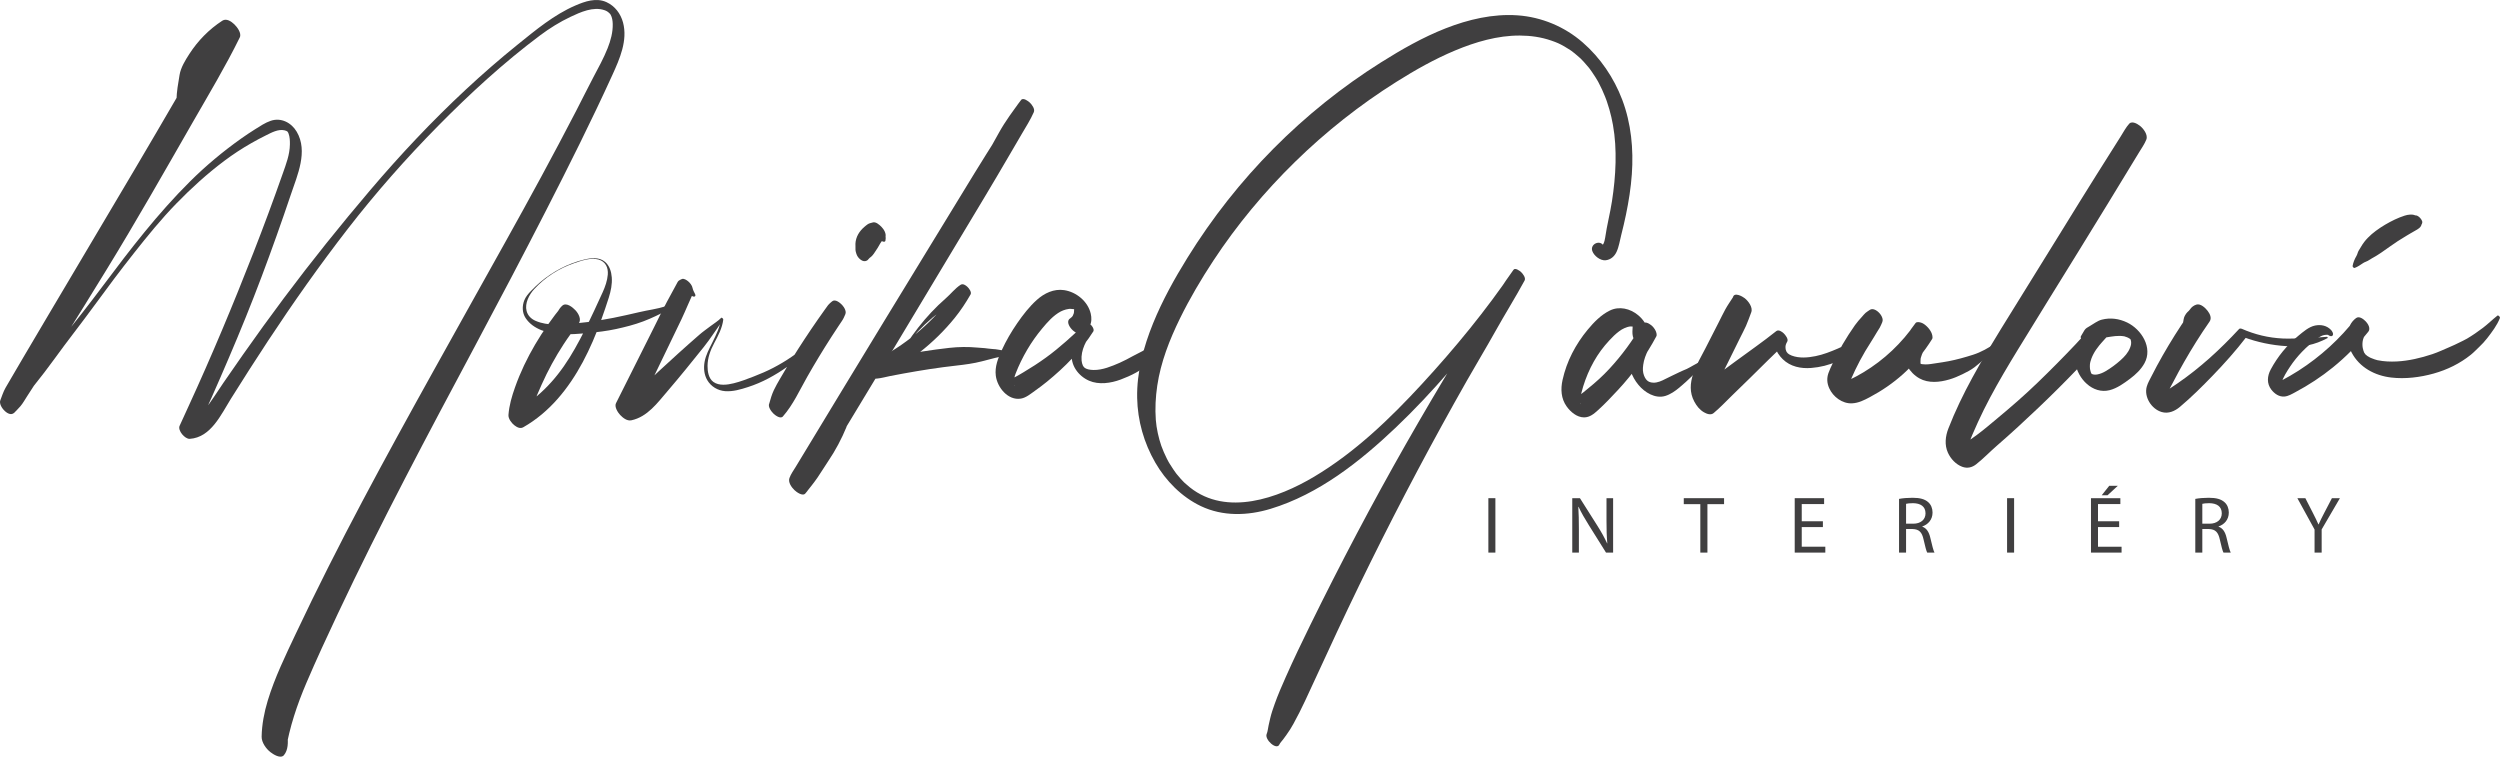 <svg xmlns="http://www.w3.org/2000/svg" width="5862" height="1775" viewBox="0 0 5862 1775" fill="none"><path d="M428.721 245.501C434.093 230.826 440.8 214.022 450.671 201.72C461.037 188.801 467.741 172.632 478.029 159.181C498.722 132.128 525.37 108.437 556.052 93.38C543.663 79.62 531.274 65.862 518.885 52.102C482.613 108.009 450.582 166.59 417.109 224.24C383.574 281.999 349.815 339.628 315.833 397.126C248.091 511.749 180.066 626.206 112.15 740.725C93.042 772.946 73.891 805.131 54.993 837.476C45.535 853.664 36.06 869.842 26.567 886.009C21.962 893.853 17.297 901.663 12.829 909.585C7.653 918.762 4.442 929 0.673 938.837C-4.685 952.821 23.39 982.365 34.023 966.36C41.171 955.601 47.384 943.078 55.715 933.373C63.944 923.787 71.911 913.961 79.813 904.105C96.252 883.6 112.347 862.752 127.733 841.442C157.999 799.522 190.204 758.912 220.684 717.109C251.301 675.119 282.443 633.543 314.668 592.765C346.078 553.017 378.291 513.371 413.662 477.046C448.569 441.198 485.695 407.414 525.732 377.357C546.245 361.957 567.567 347.985 589.863 335.302C600.962 328.988 612.237 322.993 623.685 317.336C636.532 310.988 652.191 302.205 667.045 305.558C668.408 305.866 669.962 306.299 671.216 306.861C671.82 307.132 675.495 309.43 673.466 308.075C674.146 308.53 673.67 307.937 674.728 309.525C675.722 311.018 675.771 311.056 676.736 313.588C679.58 321.047 679.898 330.575 679.757 338.854C679.345 362.966 670.77 384.895 662.876 407.362C641.095 469.353 618.246 530.968 594.343 592.172C546.832 713.825 496.473 834.452 441.876 953.103C434.916 968.229 427.904 983.323 421.115 998.527C416.26 1009.4 433.635 1029.75 444.896 1029.01C494.509 1025.75 518.162 972.26 541.259 935.318C569.799 889.671 598.794 844.306 628.413 799.351C687.648 709.445 749.703 621.496 815.673 536.39C881.294 451.734 952.29 371.244 1027.51 294.99C1102.12 219.363 1181.23 146.668 1266.38 82.984C1288.62 66.345 1312.73 51.311 1337.85 39.438C1361.23 28.393 1391.07 14.93 1417.18 23.802C1422.07 25.463 1425.08 27.337 1428.22 30.356C1429.93 31.994 1430.81 32.627 1431.93 34.659C1435.46 41.071 1436.52 48.713 1436.72 55.937C1437.27 75.533 1431.95 94.921 1424.8 113.007C1415.5 136.545 1402.89 159.201 1391.09 181.561C1377.43 207.457 1364.52 233.781 1351.06 259.789C1324.36 311.357 1297.11 362.643 1269.5 413.724C1214.48 515.486 1157.63 616.221 1101.34 717.28C1044.74 818.899 987.912 920.39 932.119 1022.45C876.635 1123.95 822.083 1226 770.047 1329.32C743.912 1381.21 718.365 1433.4 693.577 1485.94C669.412 1537.17 644.249 1588.61 627.754 1642.95C619.569 1669.91 613.956 1699.09 613.474 1727.34C613.245 1740.8 623.896 1755.68 634.08 1763.61C640.719 1768.77 657.981 1779.96 665.76 1770.72C675.738 1758.86 675.757 1740.47 674.157 1725.68C673.349 1718.21 672.046 1710.95 669.743 1703.79C668.648 1700.39 667.459 1696.99 666.057 1693.7C664.444 1689.92 660.827 1685.95 659.589 1682.27C658.487 1679 655.852 1675.03 652.25 1674.12C649.49 1673.43 646.705 1674.68 647.849 1678.09C649.77 1683.8 642.298 1695.18 638.9 1699.25C632.766 1706.58 623.437 1710.03 617.485 1717.1C634.914 1731.56 652.343 1746.02 669.772 1760.48C678.897 1705.25 696.475 1652.68 718.441 1601.27C741.662 1546.93 766.547 1493.25 791.741 1439.8C842.18 1332.78 895.223 1227.01 949.617 1121.95C1003.79 1017.33 1059.28 913.401 1114.77 809.474C1170.56 704.982 1225.78 600.182 1279.76 494.741C1333.75 389.289 1386.9 283.275 1436.04 175.469C1453.09 138.085 1472.18 94.594 1460.86 52.647C1455.28 31.959 1441.85 14.099 1422.23 5.082C1398.09 -6.018 1371.86 3.103 1348.95 13.003C1299.1 34.539 1256.3 70.257 1214.37 104.057C1172.34 137.93 1131.6 173.377 1092.09 210.143C1012.7 284.018 938.332 363.186 868.12 445.803C798.054 528.248 730.477 612.391 665.68 699.046C633.036 742.702 601.123 786.901 569.771 831.493C554.261 853.552 538.89 875.708 523.635 897.943C509.305 918.831 495.923 940.751 480.113 960.564C467.539 976.322 450.624 993.579 429.062 994.234C436.989 1004.39 444.916 1014.55 452.843 1024.71C483.021 963.731 510.096 901.037 536.864 838.497C563.709 775.777 589.387 712.616 613.41 648.761C637.479 584.785 660.417 520.384 682.208 455.597C697.371 410.515 722.726 354.839 695.806 308.995C683.295 287.69 659.275 275.008 634.929 283.22C621.831 287.638 609.796 295.815 598.148 303.101C586.993 310.078 576.048 317.389 565.317 325.002C522.837 355.139 482.806 388.505 445.847 425.212C370.439 500.106 305.407 584.503 241.91 669.468C210.049 712.101 177.153 754.115 143.803 795.594C110.35 837.202 73.987 877.641 34.765 913.971C25.532 922.523 13.072 929.138 2.508 936.117C12.401 947.104 22.294 958.091 32.186 969.078C37.41 963.568 43.037 958.244 47.941 952.448C53.837 945.479 58.394 937.117 63.355 929.461C72.26 915.717 81.152 901.965 90.03 888.204C108.106 860.189 126.027 832.092 143.686 803.812C179.023 747.221 214.141 690.492 249.039 633.629C319.231 519.256 385.584 402.307 452.373 285.926C489.93 220.483 528.945 155.563 562.196 87.844C567.177 77.699 555.825 63.144 549.33 56.905C542.324 50.175 530.834 42.333 521.268 48.567C490.086 68.891 464.177 95.274 443.994 126.518C434.489 141.232 423.906 158.309 421.047 175.651C417.766 195.556 414.137 214.699 413.795 234.979C413.719 239.658 425.844 253.361 428.721 245.501Z" fill="#403F40"></path><path d="M1319.48 799.279C1324.32 791.57 1331.33 785.499 1335.74 777.73C1337.76 774.17 1340.47 770.974 1343.71 768.417C1348.14 764.934 1351.84 762.672 1356.72 758.654C1344.07 744.6 1331.41 730.545 1318.76 716.49C1272.11 773.407 1232.3 838.402 1207.7 907.963C1200.16 929.278 1193.92 950.289 1192.23 972.961C1191.59 981.662 1199.5 992.067 1205.94 997.077C1212.04 1001.83 1219.64 1006 1227 1001.81C1288.63 966.726 1333.31 910.766 1366.43 849.053C1383.51 817.228 1397.62 783.848 1409.8 749.864C1415.97 732.639 1422.02 715.342 1427.48 697.879C1432.28 682.523 1435.75 666.318 1434.47 650.157C1433.41 636.738 1429.17 622.879 1418.54 613.916C1404.91 602.426 1385.9 604.724 1369.81 608.595C1332.15 617.654 1296.76 636.363 1267.16 661.253C1259.39 667.785 1252.31 674.943 1245.16 682.13C1238.92 688.405 1232.73 695.726 1229.43 704.039C1224.03 717.614 1224.27 733.379 1232.46 745.803C1250.17 772.679 1285.7 782.113 1316 783.569C1336.77 784.567 1357.84 782.753 1378.51 780.847C1400.48 778.821 1422.69 776.27 1444.26 771.572C1465.94 766.852 1487.45 761.442 1508.22 753.601C1528.33 746.011 1547.36 736.585 1566.45 726.735C1575.81 721.91 1585.14 717.071 1594.34 711.962C1595.74 711.183 1592.84 707.865 1591.51 708.314C1571.55 715.038 1551.06 721.882 1530.3 725.561C1509.5 729.246 1488.71 734.266 1468.11 738.949C1428.28 748.001 1387.52 754.945 1346.83 758.56C1316.98 761.211 1284.48 764.587 1256.09 752.437C1245.72 748 1237.64 740.292 1234.74 729.164C1230.06 711.219 1240.8 690.813 1252.68 677.85C1278.17 650.058 1310.42 629.511 1346 617.182C1363.03 611.279 1385.2 603.472 1403.21 608.498C1420.09 613.209 1426.48 627.608 1425.15 643.932C1423.98 658.11 1419.01 672.306 1413.19 685.191C1406.63 699.721 1399.98 714.22 1393.18 728.646C1379.03 758.687 1364.45 788.552 1348.03 817.433C1332.19 845.287 1314.28 872.016 1292.81 895.872C1272.16 918.828 1248.13 940.368 1220.53 954.584C1213.2 958.36 1205.71 961.489 1198.03 964.485C1208.35 975.945 1218.67 987.406 1228.99 998.866C1237.51 983.484 1243.02 967.228 1249.37 950.893C1255.83 934.238 1262.88 917.745 1270.18 901.439C1284.86 868.646 1302.12 837.003 1321.75 806.91C1332.2 790.898 1344.34 774.259 1356.72 758.654C1364.32 749.073 1356.28 734.9 1349.12 727.323C1342.94 720.783 1328.23 708.444 1318.76 716.49C1309.19 724.621 1304.39 737.966 1300.36 749.661C1299.14 753.216 1299.01 757.395 1298.99 760.237C1298.97 763.662 1298.96 767.086 1299.29 770.502C1300 778.063 1302.59 785.428 1305.24 792.498C1306.81 796.7 1315.68 805.345 1319.48 799.279Z" fill="#403F40"></path><path d="M1629.79 689.465C1627.42 684.697 1624.93 680.383 1623.87 675.156C1622.64 669.065 1618 663.272 1613.32 659.436C1610.23 656.906 1603.34 652.2 1598.91 654.298C1596.46 655.459 1593.62 656.452 1591.52 658.195C1589.24 660.09 1587.96 663.105 1586.56 665.692C1584.02 670.366 1581.49 675.04 1578.96 679.714C1573.89 689.062 1568.82 698.409 1563.75 707.757C1553.56 726.55 1544.37 745.93 1534.79 765.042C1515.6 803.328 1496.41 841.614 1477.22 879.9C1466.25 901.778 1455.28 923.655 1444.32 945.533C1440.13 953.885 1448.77 967.294 1454.1 972.942C1460.52 979.736 1470.29 987.656 1480.34 985.54C1518.13 977.586 1541.93 944.268 1565.64 916.649C1594.63 882.876 1622.56 848.18 1650.38 813.44C1658.47 803.326 1665.84 792.83 1673.21 782.184C1676.8 777.013 1680.38 771.842 1683.97 766.671C1687.68 761.316 1691.1 755.154 1695.55 750.367C1693.91 749.005 1692.26 747.642 1690.62 746.28C1688.7 766.485 1679.35 784.559 1670.57 802.508C1663.19 817.576 1654.89 832.164 1652.03 848.903C1649.56 863.401 1650.91 878.553 1658.44 891.421C1667.23 906.446 1683.18 915.922 1700.43 917.199C1718.58 918.543 1736.76 913.116 1753.83 907.607C1770.55 902.215 1786.42 895.423 1801.93 887.19C1833.09 870.651 1861.99 850.04 1887.74 825.918C1902.19 812.385 1916.41 798.37 1929.39 783.412C1935.95 775.845 1942.22 768.087 1948.91 760.636C1952.02 757.178 1955.07 753.663 1958.04 750.091C1960.9 746.655 1966.25 743.743 1970.92 744.801C1973.22 745.107 1975.27 744.542 1977.07 743.108C1978.1 741.672 1979.22 740.526 1980.44 739.253C1986.94 732.48 1979.64 720.399 1974.57 715.03C1969.82 710.01 1958.37 700.395 1951.09 706.656C1947.88 709.42 1944.41 712.008 1941.79 715.332C1938.9 719.006 1936.28 722.933 1933.55 726.732C1928.29 734.057 1923.09 741.419 1917.93 748.815C1907.3 764.069 1896.88 779.47 1886.66 795C1866.6 825.47 1847.39 856.497 1829.06 888.035C1823.94 896.838 1818.87 905.573 1814.54 914.795C1809.86 924.773 1806.72 935.338 1803.83 945.951C1815.28 954.022 1826.73 962.092 1838.18 970.163C1838.83 955.915 1834.3 940.887 1831.78 926.89C1831.49 925.25 1828.29 921.394 1826.38 923.053C1818.41 929.982 1808.65 936.375 1803.82 945.951C1799.88 953.786 1808.84 965.233 1813.84 970.036C1817.96 973.995 1830.01 983.006 1835.69 976.527C1859.81 948.966 1874.75 915.304 1892.73 883.671C1910.85 851.814 1929.84 820.457 1949.68 789.651C1955.18 781.115 1960.75 772.622 1966.38 764.172C1968.92 760.353 1971.48 756.542 1974.05 752.746C1977.58 747.552 1979.85 742.341 1982.25 736.564C1971.26 727.491 1960.27 718.418 1949.27 709.345C1948.54 711.669 1947.5 713.889 1947.04 716.262C1946.24 720.405 1947.89 724.146 1949.45 727.913C1948.85 725.459 1948.26 723.005 1947.66 720.551C1948.08 724.979 1949.82 731.615 1948.26 735.894C1946.86 739.726 1944.27 743.472 1942.29 747.026C1938.02 754.691 1933.5 761.905 1928.06 768.795C1917.83 781.747 1906.87 794.57 1894.8 805.853C1870.72 828.347 1842.29 847.289 1813.13 862.486C1798.31 870.213 1783.02 876.716 1767.44 882.749C1751.91 888.765 1736.38 894.794 1720.16 898.764C1705.35 902.388 1686.21 905.123 1672.89 895.635C1661.45 887.498 1658.94 870.984 1659.04 857.979C1659.2 838.751 1665.73 821.367 1674.62 804.605C1683.95 787.043 1693.46 769.426 1695.93 749.4C1696.12 747.785 1692.68 743.591 1691 745.313C1683.71 752.792 1673.84 758.705 1665.52 765.058C1656.71 771.783 1647.44 778.178 1639.13 785.51C1622.77 799.937 1606.28 814.227 1590.18 828.948C1574.37 843.413 1558.51 857.833 1542.74 872.343C1528.2 885.724 1514.39 899.951 1499.3 912.741C1491.82 919.086 1483.96 925.033 1475.43 929.914C1470.92 932.498 1468.71 933.77 1464.78 935.479C1460.09 937.516 1455.25 939.042 1450.27 940.169C1462.28 953.505 1474.28 966.84 1486.29 980.176C1523.45 903.08 1560.61 825.983 1597.78 748.887C1602.98 738.099 1607.6 727.011 1612.46 716.064C1614.81 710.758 1617.17 705.452 1619.52 700.147C1620.77 697.342 1622.22 694.537 1623.29 691.658C1624.85 687.476 1624.55 683.181 1624.32 678.801C1619.25 680.264 1614.18 681.726 1609.12 683.189C1614.09 685.984 1617.96 689.758 1622.22 693.556C1626.35 697.236 1632.99 695.865 1629.79 689.465Z" fill="#403F40"></path><path d="M2076.18 564.208C2077.02 559.869 2077.07 556.343 2076.1 551.986C2076.08 553.651 2076.05 555.317 2076.03 556.982C2078.83 547.865 2072.78 537.874 2066.45 531.514C2061.99 527.048 2053.36 519.177 2046.05 521.722C2041.88 523.174 2038.57 523.135 2034.53 525.875C2031.77 527.743 2029.17 529.942 2026.66 532.124C2020.89 537.136 2016.18 542.464 2012.35 549.132C2008.57 555.701 2006.07 564.028 2005.81 571.577C2005.68 575.376 2006.14 578.424 2005.92 582.095C2005.58 587.861 2006.97 592.42 2009.07 597.777C2011.68 604.414 2021.12 614.077 2029.21 612.199C2032.57 611.419 2034.48 610.286 2036.53 607.486C2038.59 604.674 2039.75 604.452 2042.57 602.073C2047.55 597.859 2051.51 590.95 2055.09 585.582C2055.64 584.733 2055.75 584.561 2055.41 585.067C2054.43 586.493 2055.17 585.399 2057.62 581.785C2058.44 580.481 2059.2 579.145 2059.95 577.798C2061.45 575.096 2062.95 572.4 2064.6 569.781C2066.01 567.536 2067.02 566.291 2068.76 563.901C2070 562.212 2071.61 560.442 2072.34 558.432C2073.12 556.271 2073.01 554.79 2074.05 552.819C2069.98 553.979 2065.92 555.14 2061.85 556.3C2062.99 556.666 2064.15 556.944 2065.28 557.358C2062.75 555.868 2060.22 554.377 2057.69 552.887C2060.12 554.707 2062.58 556.388 2065.19 557.931C2061.98 554.367 2058.77 550.803 2055.56 547.239C2056.1 548.321 2056.69 549.349 2056.84 550.574C2057.48 556.126 2060.68 561.008 2065.31 564.157C2067.55 565.678 2075.19 569.337 2076.18 564.208Z" fill="#403F40"></path><path d="M2305.14 396.293C2320.35 371.253 2337.01 346.068 2357.52 325.011C2378.03 303.966 2398.69 283.198 2422.31 265.646C2412.96 255.256 2403.6 244.866 2394.25 234.477C2383.55 247.602 2374.74 262.743 2365.75 277.062C2356.78 291.348 2347.82 305.633 2338.85 319.919C2320.91 348.497 2302.8 376.972 2285.21 405.764C2249.98 463.431 2214.75 521.098 2179.52 578.765C2109.05 694.119 2038.54 809.446 1968.51 925.067C1949.01 957.269 1929.5 989.472 1910 1021.67C1900.05 1038.1 1890.09 1054.53 1880.14 1070.96C1875.37 1078.85 1870.59 1086.73 1865.81 1094.62C1860.75 1102.98 1854.36 1111.68 1851.07 1120.9C1847.48 1130.97 1856.16 1142.8 1862.85 1149.23C1867.42 1153.62 1882.3 1164.77 1888.55 1156.86C1898.07 1144.81 1907.82 1132.96 1916.57 1120.31C1925.41 1107.52 1933.29 1094.13 1942.02 1081.28C1959.11 1056.14 1973.38 1028.97 1984.97 1000.88C1985.86 998.732 1981.28 994.088 1979.82 996.627C1965.2 1022.05 1947.58 1045.18 1927.39 1066.45C1917.47 1076.9 1905.68 1085.47 1893.79 1093.57C1881.88 1101.69 1869.72 1109.63 1856.7 1115.83C1867.32 1129.51 1877.93 1143.18 1888.55 1156.86C1894.5 1150.66 1899 1141.92 1903.46 1134.56C1907.84 1127.33 1912.21 1120.1 1916.59 1112.87C1925.35 1098.42 1934.11 1083.96 1942.87 1069.5C1960.38 1040.58 1977.89 1011.67 1995.41 982.75C2030.44 924.909 2065.53 867.099 2100.34 809.125C2170 693.128 2239.65 577.132 2309.31 461.136C2328.73 428.801 2347.82 396.289 2366.85 363.723C2376.56 347.097 2386.27 330.472 2395.99 313.846C2405.67 297.28 2416.34 280.679 2424.05 263.074C2427.39 255.441 2419.64 245.308 2414.68 240.546C2411.18 237.188 2399 228.054 2394.25 234.475C2375.97 259.165 2357.51 283.787 2342.6 310.688C2327.75 337.481 2312.2 363.68 2299.45 391.591C2298.37 393.948 2303.47 399.049 2305.14 396.293Z" fill="#403F40"></path><path d="M2099.51 854.294C2113.94 826.923 2131.07 799.495 2152.44 776.971C2173.91 754.35 2197.78 734.074 2223.84 716.936C2231.38 711.983 2238.75 707.536 2247.1 704.117C2255.44 700.706 2264.3 697.756 2272.29 693.559C2265.63 684.987 2258.98 676.414 2252.32 667.842C2208.98 730.081 2154.92 784.357 2089.97 823.923C2081.35 829.174 2072.58 834.216 2063.63 838.877C2053.86 843.959 2043.82 849.704 2033.17 852.618C2023.95 855.142 2029.07 868.315 2032.61 873.408C2038.06 881.253 2046.34 888.614 2056.41 887.688C2066.89 886.724 2077.36 883.683 2087.68 881.631C2098.03 879.572 2108.4 877.616 2118.79 875.764C2139.12 872.141 2159.47 868.589 2179.89 865.476C2200.65 862.311 2221.46 859.561 2242.33 857.227C2262.49 854.973 2282.63 852.328 2302.26 847.245C2312.58 844.575 2322.91 842.042 2333.18 839.247C2338.2 837.881 2343.23 837.404 2348.2 835.722C2353.52 833.923 2358.83 832.125 2364.12 830.273C2367.61 829.054 2362.17 824.117 2360.5 823.778C2349.16 821.478 2337.58 818.612 2326 818.233C2320.32 818.047 2314.72 816.782 2309.05 816.331C2303.48 815.888 2297.88 815.585 2292.32 815.056C2270.16 812.946 2247.75 813.221 2225.61 815.72C2184.26 820.39 2142.77 826.763 2102.09 835.553C2090.5 838.058 2078.94 840.698 2067.4 843.471C2056.15 846.178 2043.86 848.116 2033.17 852.619C2041.86 863.809 2050.54 874.999 2059.23 886.189C2067.01 880.966 2076.02 877.338 2084.3 872.918C2092.7 868.43 2100.98 863.718 2109.12 858.761C2125.67 848.679 2141.63 837.629 2156.9 825.702C2187.01 802.187 2214.45 775.26 2238.51 745.58C2252.56 728.246 2264.75 709.755 2275.81 690.385C2278.95 684.88 2271.93 675.925 2268.43 672.629C2264.35 668.794 2257.86 664.258 2252.32 667.844C2239.35 676.24 2229.51 689.234 2217.9 699.314C2205.8 709.821 2194.28 721.041 2183.29 732.7C2162.05 755.232 2142.98 780.309 2125.69 805.98C2115.51 821.106 2106.33 836.879 2098.15 853.176C2097.87 853.734 2099.16 854.96 2099.51 854.294Z" fill="#403F40"></path><path d="M2533.8 781.859C2543.35 779.35 2549.94 773.24 2554.83 764.885C2559.99 756.076 2559.82 745.007 2557.55 735.323C2550.84 706.614 2523.74 684.54 2495.17 680.281C2471.16 676.702 2448.61 687.509 2431.13 703.231C2413.64 718.963 2398.73 738.189 2385.41 757.495C2371.36 777.848 2358.9 799.173 2348.65 821.691C2340.07 840.534 2332.33 859.787 2334.94 880.886C2338.32 908.251 2363.42 939.711 2393.81 934.646C2406.06 932.604 2417.09 923.16 2426.99 916.133C2436.62 909.291 2446.1 902.205 2455.25 894.728C2496.6 860.95 2535.47 821.849 2563.98 776.504C2557.39 771.071 2550.81 765.638 2544.23 760.205C2531.72 781.192 2517.09 802.656 2513.42 827.366C2509.22 855.691 2528.34 881.576 2553.55 892.657C2576.58 902.776 2604.87 898.508 2627.71 889.977C2651.48 881.099 2676.71 868.878 2695.15 851.135C2705.78 840.907 2714.87 828.436 2723.77 816.714C2732.66 805.012 2740.67 792.673 2747.78 779.815C2748.47 778.556 2745.63 775.465 2744.45 776.617C2727.54 793.097 2708.96 807.508 2688.09 818.518C2677.47 824.124 2666.65 829.35 2656.08 835.075C2646 840.538 2636.09 846.046 2625.55 850.625C2606.64 858.842 2585.23 867.891 2564.24 867.543C2560.2 867.476 2554.67 866.911 2551.84 866.119C2550.58 865.767 2549.38 865.28 2548.13 864.901C2547.84 864.813 2545.42 863.795 2547.44 864.738C2546.49 864.295 2545.63 863.725 2544.71 863.244C2541.45 861.55 2545.74 864.378 2543.14 862.146C2539.43 858.953 2544.21 863.908 2542.44 861.502C2541.63 860.414 2540.57 859.494 2539.74 858.427C2541.74 860.985 2540.02 858.733 2539.74 858.197C2537.42 853.707 2540.32 859.683 2539.07 856.96C2537.73 854.068 2536.51 849.808 2536.12 845.556C2533.94 821.271 2547.18 795.832 2562.89 778.113C2569.4 770.767 2552.48 751.893 2545.32 758.594C2515.44 786.551 2485.69 814.487 2452.48 838.512C2435.51 850.782 2417.91 862.22 2399.89 872.877C2391.52 877.827 2383.05 883.198 2374.09 887.015C2371.87 887.96 2369.58 888.839 2367.25 889.45C2367.06 889.499 2363.08 890.294 2364.5 890.022C2366.57 889.628 2359.51 890.445 2364.03 890.076C2365.86 889.927 2365.48 890.404 2364.2 890.028C2360.8 889.022 2366.27 890.99 2366.51 891.125C2369.33 892.715 2371.58 894.993 2373.8 897.298C2370.87 894.264 2377.67 902.709 2375.86 899.999C2374.18 897.477 2378.87 905.571 2377.49 902.827C2377.23 902.311 2377.11 901.672 2376.81 901.185C2379.47 905.511 2378.06 905.357 2377.72 903.353C2377.58 902.552 2377.38 901.675 2377.19 900.875C2376.4 897.556 2377.24 904.742 2377.18 900.182C2377.15 898.119 2377.09 896.079 2377.2 894.015C2377.31 892.146 2377.55 890.303 2377.75 888.443C2378.06 885.41 2377.09 890.818 2378.11 886.672C2379 883.047 2380.07 879.537 2381.41 876.051C2388.82 856.785 2397.99 838.132 2408.41 820.326C2418.72 802.725 2430.31 786.302 2443.42 770.557C2455.96 755.492 2469.72 739.651 2487.28 730.312C2490.1 728.807 2495.33 726.751 2499.4 725.697C2501.8 725.074 2504.21 724.669 2506.66 724.308C2507.17 724.233 2509.88 724.154 2507.17 724.229C2508.26 724.199 2509.36 724.186 2510.45 724.214C2512.91 724.278 2515.31 724.777 2517.75 724.92C2520.57 725.085 2514.83 723.905 2517.5 724.812C2518.75 725.237 2520.04 725.681 2521.31 726.041C2523.8 726.744 2522.6 725.47 2520.4 725.471C2521.28 725.471 2525.16 728.736 2521.83 726.06C2518.92 723.718 2521.28 725.599 2521.75 726.067C2525.77 730.02 2518.38 722.658 2520.75 725.097C2523.27 727.694 2517.21 720.12 2519.03 722.902C2520.68 725.416 2516.49 717.585 2518.21 721.477C2519.52 724.443 2517.27 720.498 2517.75 719.929C2517.56 720.153 2518.47 723.006 2518.58 723.273C2519.31 725.028 2518.49 722.13 2518.48 721.77C2518.54 723.161 2518.66 724.514 2518.64 725.909C2518.61 727.754 2518.44 729.612 2518.27 731.447C2518.19 732.388 2518.12 733.327 2517.98 734.262C2518.31 732.029 2518.06 733.864 2517.67 735.034C2517.02 736.967 2516.32 738.834 2515.34 740.629C2515.3 740.69 2514.15 742.462 2514.9 741.406C2515.72 740.271 2513.65 742.81 2513.44 743.03C2512.85 743.65 2512.22 744.249 2511.56 744.799C2511.25 745.053 2508.36 747.007 2510.1 746.09C2493.31 754.974 2519.32 785.658 2533.8 781.859Z" fill="#403F40"></path><path d="M3760.04 576.199C3751.5 561.191 3727.96 572.44 3733.61 588.558C3737.66 600.089 3752.71 611.723 3765.13 610.249C3776.9 608.853 3785.55 601.171 3790.45 590.684C3796.17 578.455 3798.19 563.899 3801.52 550.879C3805.53 535.194 3809.24 519.431 3812.53 503.579C3819.03 472.233 3824.07 440.505 3826.33 408.554C3830.51 349.435 3824.84 289.361 3803.75 233.715C3784.32 182.438 3752.43 135.377 3710.98 99.378C3668.4 62.402 3614.61 39.887 3558.32 35.961C3500.64 31.937 3442.85 45.599 3389.46 66.551C3336.39 87.372 3286.42 115.96 3238.26 146.25C3192.69 174.912 3148.78 206.209 3106.78 239.886C3022.4 307.544 2945.73 384.809 2878.72 469.702C2844.76 512.719 2813.26 557.717 2784.39 604.3C2753.94 653.428 2725.62 704.387 2703.81 757.988C2681.42 813.025 2665.23 873.061 2666.41 932.895C2667.47 986.635 2682.17 1038.19 2708.94 1084.74C2733.56 1127.55 2770.82 1165.26 2815.65 1186.66C2867.23 1211.27 2925.39 1209.46 2979.24 1193.11C3092.12 1158.83 3188.54 1082.57 3272.8 1002.54C3361.75 918.058 3440.02 823.225 3515.77 726.972C3533.97 703.841 3553.81 681.946 3573.39 659.978C3565.19 650.881 3557 641.784 3548.81 632.687C3525.17 665.156 3503.71 699.417 3481.76 733.057C3459.95 766.481 3439.09 800.51 3418.33 834.594C3376.52 903.212 3335.74 972.452 3295.99 1042.28C3217.04 1181 3142.65 1322.37 3072.32 1465.64C3052.63 1505.73 3033.3 1545.92 3015.19 1586.75C3005.81 1607.93 2996.54 1628.94 2988.82 1650.78C2984.83 1662.09 2980.91 1673.18 2978.25 1684.88C2977.01 1690.34 2975.77 1695.81 2974.54 1701.27C2973.15 1707.41 2972.62 1715.23 2970.12 1720.95C2964.51 1733.8 2993.5 1760.36 2999.96 1745.57C3001.65 1741.71 3006.07 1737.35 3008.57 1733.93C3011.14 1730.41 3013.71 1726.89 3016.28 1723.38C3022.51 1714.87 3027.89 1706.19 3032.98 1696.96C3042.69 1679.32 3051.62 1661.61 3060.16 1643.37C3076.9 1607.61 3093.49 1571.79 3109.95 1535.89C3143.39 1462.96 3177.9 1390.52 3213.47 1318.61C3284.58 1174.84 3359.81 1033.05 3438.99 893.558C3461.09 854.618 3484.33 816.277 3506.14 777.187C3528.53 737.076 3552.98 698.067 3574.9 657.727C3578.29 651.505 3570.69 641.751 3566.7 638.003C3563.78 635.253 3552.73 626.892 3548.81 632.687C3484.88 727.254 3411.59 816.326 3334.28 900.291C3259.31 981.718 3177.02 1060.8 3081.45 1117.74C2996.33 1168.44 2876.27 1211.11 2790.3 1143.01C2786.07 1139.67 2782.02 1136.14 2778.03 1132.51C2776.11 1130.75 2777.7 1132.24 2778.07 1132.6C2776.96 1131.54 2775.88 1130.45 2774.81 1129.36C2772.66 1127.17 2770.54 1124.93 2768.48 1122.66C2765.1 1118.94 2761.85 1115.1 2758.72 1111.17C2756.26 1108.08 2760.65 1113.78 2758.31 1110.61C2757.62 1109.68 2756.93 1108.76 2756.25 1107.82C2754.43 1105.33 2752.68 1102.78 2750.94 1100.23C2747.87 1095.72 2744.9 1091.15 2742.09 1086.46C2741.62 1085.68 2738.75 1080.73 2740.36 1083.6C2738.83 1080.87 2737.39 1078.09 2735.98 1075.31C2731.22 1065.89 2726.1 1054.04 2723.09 1045.5C2716.74 1027.45 2711.61 1003.97 2710.16 984.685C2708.16 957.987 2709.63 930.802 2713.54 904.341C2721.67 849.318 2742.45 796.278 2766.83 746.588C2789.76 699.856 2816.38 654.822 2844.97 611.348C2900.16 527.436 2964.91 449.644 3036.69 379.432C3108.9 308.785 3188.6 245.763 3274.14 191.996C3318.28 164.248 3363.76 138.463 3411.94 118.351C3459.77 98.383 3511.6 83.08 3563.84 83.356C3588.97 83.489 3613.78 86.944 3637.39 95.132C3650.9 99.817 3656.67 102.382 3668.14 108.894C3672.72 111.494 3677.2 114.263 3681.58 117.182C3682.2 117.596 3686.39 120.495 3683.7 118.589C3681.23 116.84 3684.49 119.189 3684.76 119.386C3687.34 121.33 3689.92 123.278 3692.44 125.306C3696.86 128.858 3701.11 132.593 3705.3 136.408C3709.53 140.261 3702.78 133.765 3706.79 137.858C3709.07 140.18 3711.34 142.498 3713.55 144.882C3717.43 149.064 3721.17 153.373 3724.76 157.794C3725.54 158.744 3726.29 159.709 3727.06 160.66C3729.85 164.086 3724.34 156.852 3726.88 160.47C3728.76 163.152 3730.77 165.747 3732.65 168.436C3735.71 172.816 3738.65 177.278 3741.46 181.817C3742.98 184.267 3744.47 186.74 3745.92 189.232C3746.54 190.301 3747.16 191.372 3747.77 192.45C3745.34 188.148 3748.09 193.124 3748.53 193.964C3754.15 204.572 3759.17 215.499 3763.59 226.663C3764.5 228.975 3765.37 231.304 3766.25 233.628C3766.4 234.016 3767.8 237.915 3766.7 234.786C3767.11 235.959 3767.5 237.139 3767.9 238.318C3769.87 244.262 3771.83 250.213 3773.56 256.233C3777.04 268.309 3779.83 280.566 3782.05 292.936C3787.26 322.04 3788.81 351.713 3788.16 381.244C3787.49 411.551 3784.39 441.771 3779.77 471.719C3775.36 500.303 3767.9 528.402 3763.84 556.988C3762.47 566.585 3759.05 578.942 3748.21 581.499C3746.7 581.856 3742.9 581.428 3742.07 583.134C3743.29 580.637 3749.37 589.776 3750.1 589.56C3750.09 589.563 3750.18 587.607 3750.2 587.562C3750.75 586.438 3753.55 576.197 3756.83 579.09C3759.82 581.724 3761.79 579.264 3760.04 576.199Z" fill="#403F40"></path><path d="M3860.18 797.015C3858.66 797.175 3856.92 796.263 3858.22 797.08C3857.25 796.392 3856.27 795.705 3855.29 795.018C3852.13 793.592 3851.41 793.233 3853.13 793.939C3853.46 794.472 3857.36 798.132 3855.25 795.479C3856.98 798.071 3858.7 800.662 3860.43 803.253C3858.92 799.528 3856.5 796.628 3854.02 793.528C3855.83 796.247 3857.64 798.965 3859.46 801.684C3857.74 798.578 3860.45 804.772 3860.08 804.879C3875 800.63 3859.8 803.703 3860.07 803.094C3861.08 800.793 3861.8 797.82 3862.5 795.387C3864.25 789.276 3865 783.17 3864.17 776.884C3862.2 761.955 3852.43 748.421 3841.05 738.97C3822.5 723.569 3796.86 717.19 3774.53 728.233C3753.95 738.405 3737.44 755.49 3722.91 772.94C3708.72 789.972 3696.32 808.731 3686.27 828.487C3676.2 848.274 3668.69 869.131 3663.89 890.809C3659.12 912.361 3660.19 934.53 3673.53 953.108C3682.73 965.925 3697.49 978.611 3714.21 978.697C3727.71 978.766 3737.62 970.251 3747.11 961.664C3763.67 946.667 3778.83 930.48 3794.04 914.151C3829.16 876.454 3859.57 833.984 3883.83 788.518C3885.64 785.121 3883.66 779.086 3882.31 776.05C3880.1 771.067 3875.98 765.774 3871.69 762.428C3865.58 757.674 3855.35 752.15 3850.19 760.76C3836.81 783.075 3824.29 805.858 3820.39 831.921C3816.52 857.783 3825.5 882.818 3841.99 902.68C3856.51 920.173 3881.18 935.474 3904.67 928.441C3916.57 924.878 3928.26 916.808 3937.67 908.854C3948.11 900.028 3958.32 891.099 3967.98 881.434C3973.06 876.351 3979.02 872.198 3984.34 867.336C3989.92 862.226 3995.37 856.95 4001.01 851.902C4012.59 841.535 4024.6 831.638 4036.2 821.285C4037.31 820.295 4034.77 817.501 4033.55 818.336C4013.12 832.279 3992.52 845.197 3970.6 856.666C3965.43 859.372 3960.59 862.66 3955.25 865.034C3949.19 867.733 3942.98 870.05 3937.06 873.056C3926.52 878.409 3915.66 882.99 3905.19 888.492C3896.46 893.079 3886.58 897.636 3876.65 897.309C3874.63 897.243 3872.56 897.05 3870.59 896.608C3872.7 897.082 3867.51 895.461 3867.08 895.308C3866.41 895.069 3864.33 893.821 3866.95 895.278C3866.07 894.786 3865.2 894.244 3864.31 893.759C3863.39 893.262 3861.74 891.59 3864.56 894.006C3863.58 893.172 3862.57 892.323 3861.56 891.545C3859.24 889.77 3863.98 894.291 3862.08 892.052C3861.4 891.26 3860.69 890.439 3859.95 889.713C3857.84 887.646 3861.99 892.745 3860.32 890.287C3859.88 889.626 3859.39 888.991 3858.94 888.329C3858.34 887.451 3857.82 886.485 3857.2 885.623C3859.31 888.561 3857.77 886.755 3857.31 885.813C3856.84 884.844 3856.35 883.884 3855.91 882.901C3855.8 882.657 3853.86 877.791 3855.06 881.186C3851.78 871.934 3851.7 865.761 3853.04 855.406C3856.19 831.053 3871.07 808.825 3883.82 788.516C3872.61 779.264 3861.4 770.011 3850.19 760.758C3828.52 798.279 3802.93 833.228 3773.46 865.012C3758.32 881.348 3741.87 896.23 3724.55 910.23C3716.39 916.824 3707.98 924.54 3698.73 929.555C3697.66 930.13 3695.72 930.876 3693.72 931.432C3693.36 931.532 3689.7 932.177 3691.53 932.041C3691.7 932.032 3691.86 932.024 3692.02 932.015C3689.71 931.725 3689.55 931.794 3691.54 932.219C3692 932.336 3692.45 932.453 3692.91 932.57C3691.15 931.941 3691.32 932.094 3693.44 933.03C3698.58 935.926 3690.66 930.261 3696.04 934.572C3698.72 936.715 3701.19 938.777 3703.31 941.522C3705.09 943.932 3705.39 944.279 3704.22 942.563C3704.96 943.868 3705.69 945.173 3706.42 946.478C3706.38 946.209 3705.66 944.507 3705.4 944.148C3707.98 947.692 3706.7 948.583 3706.26 946.272C3706.1 945.417 3705.88 944.478 3705.66 943.625C3704.66 939.724 3705.75 944.924 3705.72 944.888C3704.07 943.05 3705.51 934.479 3705.76 932.121C3705.85 931.206 3706.04 930.27 3706.1 929.351C3705.84 933.012 3705.78 930.966 3706.01 929.943C3706.58 927.479 3707.1 925.007 3707.7 922.55C3709.04 917.024 3710.56 911.54 3712.24 906.108C3718.53 885.818 3726.8 866.127 3737.25 847.624C3747.36 829.712 3759.17 813.646 3773.53 798.172C3780.67 790.484 3788.18 782.988 3796.64 776.744C3800.72 773.733 3804.39 771.463 3808.62 769.601C3810.88 768.606 3813.15 767.675 3815.52 766.961C3816.69 766.607 3817.89 766.297 3819.09 766.035C3819.51 765.943 3824.19 765.181 3822.1 765.411C3820.16 765.625 3823.25 765.397 3823.71 765.417C3824.97 765.471 3826.22 765.619 3827.47 765.694C3830.71 765.889 3828.01 765.651 3827.17 765.443C3828.66 765.811 3830.04 766.377 3831.5 766.821C3834.37 767.694 3831.48 766.182 3830.62 766.332C3831.24 766.223 3835.34 769.461 3831.94 766.949C3828.36 764.295 3833.56 769.793 3830.55 765.712C3828.93 764.079 3828.84 764.013 3830.28 765.515C3829.56 764.561 3828.85 763.607 3828.13 762.652C3830.49 766.263 3827.43 761.279 3827.54 761.21C3828.32 760.697 3829.32 768.154 3827.98 761.828C3828.12 762.455 3828.54 764.995 3828.21 761.945C3828.39 763.599 3828.29 765.299 3828.2 766.953C3827.79 774.113 3827.11 781.091 3828.63 788.216C3830.43 796.693 3835.02 804.043 3841.22 809.994C3843.49 812.18 3845.88 814.055 3848.78 815.355C3850.33 816.051 3857.06 817.884 3852.18 816.677C3855.22 817.43 3857.5 817.963 3860.61 817.492C3869.4 816.164 3867.62 805.254 3864.35 799.52C3863.56 798.125 3861.83 796.842 3860.18 797.015Z" fill="#403F40"></path><path d="M4055.54 773.099C4062.03 765.88 4069.09 759.829 4076.71 753.97C4080.69 750.912 4083.67 746.734 4087.9 743.915C4087.96 742.894 4088.6 742.354 4089.81 742.297C4090.93 741.768 4092.07 741.251 4093.21 740.746C4095.53 739.717 4097.88 738.748 4100.24 737.824C4087.98 724.209 4075.73 710.595 4063.47 696.98C4057.45 706.439 4050.83 715.727 4045.46 725.561C4039.98 735.586 4035.05 745.951 4029.85 756.124C4019.62 776.16 4009.39 796.196 3999.16 816.232C3979.84 854.06 3949.73 898.594 3972.78 941.591C3978.22 951.743 3985.24 960.85 3995.4 966.716C4001.85 970.436 4011.48 974.136 4018.11 968.594C4033.41 955.808 4047.23 941.057 4061.52 927.148C4075.58 913.455 4089.64 899.763 4103.7 886.07C4132.05 858.468 4159.74 829.846 4189.17 803.409C4180.58 795.169 4172 786.929 4163.41 778.689C4151.93 800.075 4164.28 826.778 4180.15 842.218C4198.26 859.838 4222.66 864.731 4247.12 862.781C4267.99 861.118 4288.37 856.04 4307.53 847.598C4326.54 839.221 4342.81 825.352 4356.02 809.517C4363.43 800.629 4369.49 790.8 4377.05 782.067C4380.93 777.584 4384.58 774.288 4389.32 770.743C4391.82 768.873 4394.04 767.021 4396.93 765.76C4398.08 765.257 4402.58 762.731 4403.36 762.803C4406.82 763.121 4409.14 761.729 4410.77 758.802C4411.24 758.361 4411.67 757.884 4412.07 757.37C4422.4 745.65 4397.2 717.696 4384.38 726.616C4381.11 728.889 4377.39 731.01 4374.39 733.616C4371.41 736.204 4368.83 739.589 4366.17 742.515C4360.3 748.999 4354.42 755.486 4349.39 762.655C4339.24 777.122 4329.62 791.968 4320.73 807.247C4312.19 821.927 4304.3 836.986 4297.1 852.367C4293.66 859.721 4289.96 867.158 4287.31 874.847C4283.14 886.991 4283.88 898.481 4289.12 910.238C4298.13 930.48 4319.97 946.897 4342.61 945.747C4357.98 944.966 4370.66 938.497 4384.04 931.406C4412.29 916.432 4438.69 898.39 4462.51 877.023C4489.09 853.184 4511.51 825.158 4530.46 794.957C4532.81 791.204 4530.18 782.966 4528.6 779.684C4526.02 774.316 4522.5 769.645 4518.22 765.526C4514.44 761.901 4509.77 758.096 4504.67 756.558C4500.95 755.437 4494.41 753.847 4491.52 757.595C4477.48 775.826 4463.52 795.36 4462.36 819.19C4461.02 846.363 4477.02 874.008 4500.65 887.214C4522.05 899.169 4548.19 896.46 4570.87 889.744C4581.49 886.602 4591.63 882.332 4601.56 877.465C4611.36 872.665 4621.33 867.629 4630.01 860.978C4639.53 853.68 4648.5 845.646 4657.67 837.914C4667.3 829.792 4676.32 821.001 4684.78 811.676C4687.08 809.139 4681.56 803.093 4678.75 804.974C4662.46 815.884 4645.16 825.862 4626.41 831.819C4607.65 837.781 4588.32 843.258 4568.98 846.949C4559.43 848.771 4549.81 850.209 4540.19 851.611C4531.45 852.885 4522.86 854.608 4514.59 854.463C4512.08 854.419 4509.57 854.261 4507.08 853.93C4506.24 853.819 4502 852.762 4504.5 853.523C4503.32 853.165 4502.2 852.746 4501.03 852.352C4501.73 852.588 4504.81 854.351 4501.1 852.365C4500.56 852.078 4497.77 850.704 4500.68 852.181C4502.23 853.297 4502.21 853.213 4500.62 851.931C4501.52 852.766 4502.41 853.601 4503.3 854.436C4502.73 853.866 4500.84 851.631 4503.43 854.719C4507.08 859.063 4502.18 851.826 4504.51 856.279C4506.17 859.464 4504.97 856.829 4504.6 856.28C4502.49 853.165 4504.42 856.716 4504.76 857.255C4503.87 855.863 4503.71 853.53 4503.39 851.903C4503.24 851.122 4503.1 850.336 4502.99 849.548C4503.54 853.539 4503.16 849.769 4503.14 848.9C4503.07 846.471 4503.25 844.1 4503.44 841.683C4503.45 841.589 4503.84 838.987 4503.55 840.638C4503.25 842.297 4504.21 838.012 4504.19 838.097C4505.54 833.107 4507.56 828.297 4509.95 823.721C4514.8 814.429 4521.43 806.428 4528.18 798.316C4515.96 784.742 4503.74 771.168 4491.52 757.595C4459.81 804.19 4417.53 844.131 4369.2 873.143C4357.47 880.185 4348.15 885.27 4335.09 891.042C4330.1 893.249 4324.9 894.965 4319.52 895.896C4318.06 896.148 4316.59 896.333 4315.12 896.514C4319.37 895.99 4316.25 896.491 4315.05 896.371C4313.93 896.259 4312.77 896.17 4311.65 896.107C4309.32 895.701 4309.9 895.85 4313.38 896.553C4310.92 895.65 4311.74 896.096 4315.82 897.889C4322.59 901.865 4326.78 908.191 4330.06 915.037C4331.88 918.82 4330.6 913.6 4330.35 915.329C4330.64 913.305 4331.46 911.213 4332.13 909.29C4334.59 902.173 4337.66 895.22 4340.64 888.311C4346.88 873.864 4353.71 859.671 4361.09 845.778C4369.11 830.697 4377.8 815.968 4387.11 801.652C4391.99 794.157 4396.41 786.428 4401.06 778.792C4403.2 775.282 4405.56 771.864 4407.61 768.299C4410.05 764.045 4411.78 759.338 4413.78 754.837C4403.41 746.277 4393.03 737.717 4382.66 729.157C4382.19 731.498 4381.34 733.674 4380.92 735.991C4380.2 739.947 4381.8 743.37 4383.14 747.014C4382.57 744.684 4382.01 742.353 4381.44 740.023C4381.79 750.215 4381.69 760.902 4376.99 770.305C4372.7 778.889 4365.06 785.286 4357.45 790.719C4342.49 801.402 4325.77 810.273 4308.89 817.53C4292.1 824.75 4274.98 831.462 4257 835.077C4238.97 838.705 4218.84 840.467 4201.28 833.807C4196.8 832.108 4193.71 830.211 4191.06 827.755C4193.72 830.219 4188.51 824.007 4190.65 827.165C4190.05 826.282 4189.43 825.402 4188.89 824.481C4190.16 826.648 4188.55 823.624 4188.35 823.186C4187.16 820.492 4186.45 817.589 4186.57 813.49C4186.71 808.98 4188.32 805.042 4190.66 801.191C4194.28 795.269 4186.25 785.26 4182.57 781.719C4178.54 777.854 4170.45 772.035 4164.9 776.471C4133.89 801.279 4101.01 824.024 4069.03 847.576C4053.16 859.262 4037.3 870.949 4021.43 882.635C4005.32 894.499 3988.45 905.77 3973.28 918.819C3988.39 927.82 4003.5 936.821 4018.61 945.822C4017.97 944.719 4017.39 943.588 4016.86 942.43C4015.68 939.581 4015.83 940.143 4017.32 944.115C4017.3 944.117 4015.92 939.446 4016.08 938.731C4016.44 942.008 4016.51 942.279 4016.29 939.543C4016.24 938.302 4016.22 937.06 4016.25 935.818C4016.3 933.924 4016.53 932.059 4016.66 930.173C4017.01 927.76 4016.99 927.651 4016.61 929.843C4016.86 928.567 4017.14 927.298 4017.45 926.035C4017.92 924.117 4018.45 922.215 4019.03 920.327C4020.4 915.859 4022.06 911.482 4023.87 907.174C4031.96 887.897 4042.08 869.347 4051.33 850.607C4060.81 831.4 4070.29 812.193 4079.77 792.986C4084.5 783.405 4089.6 773.915 4093.99 764.176C4098.64 753.862 4102.24 742.913 4106.32 732.353C4110.8 720.767 4099.38 705.75 4090.85 699.109C4085.72 695.113 4066.49 684.156 4063.46 696.984C4061.99 703.236 4060.86 709.842 4059.29 715.873C4057.89 721.217 4055.59 726.811 4054.15 732.328C4052.73 737.801 4052.76 744.246 4052.19 749.904C4051.54 756.432 4051.38 763.055 4051.36 769.632C4051.36 770.879 4054.1 774.708 4055.54 773.099Z" fill="#403F40"></path><path d="M4929.11 436.211C4944.92 417.478 4960.12 398.29 4977.88 381.409C4995.5 364.675 5012.43 347.16 5030.39 330.749C5017.98 316.966 5005.57 303.184 4993.16 289.401C4984.87 298.462 4978.91 309.971 4972.34 320.376C4966.01 330.416 4959.68 340.457 4953.34 350.497C4940.68 370.578 4928.01 390.658 4915.35 410.739C4889.99 450.936 4865.16 491.47 4840.14 531.876C4790.69 611.731 4741.09 691.494 4691.81 771.455C4645.62 846.406 4600.42 922.653 4568.48 1004.97C4561.48 1023 4559.25 1043.33 4567.45 1061.44C4573.93 1075.77 4586.05 1088.92 4601 1094.49C4612.92 1098.93 4624.19 1096.22 4633.97 1088.48C4650.91 1075.08 4666.06 1059.15 4682.38 1044.99C4698.94 1030.62 4715.3 1016.02 4731.45 1001.19C4795.83 942.088 4858.25 880.865 4916.72 815.876C4924.06 807.726 4931.34 799.533 4938.68 791.391C4944.84 784.567 4938.05 773.138 4932.95 767.738C4928.84 763.395 4916.44 752.848 4910.02 759.561C4886.02 784.681 4861.33 813.376 4866.32 850.514C4871.31 887.596 4906.9 924.966 4946.59 914.904C4964.07 910.474 4980.22 898.82 4994.46 888.135C5007.87 878.081 5020.37 866.341 5028.47 851.479C5048.22 815.273 5021.45 772.437 4987.75 756.225C4968.98 747.196 4948.59 744.338 4928.21 749.551C4918.04 752.154 4908.74 759.723 4899.67 764.843C4894.95 767.504 4890.52 769.733 4887.58 774.403C4884.68 779.012 4881.99 783.764 4879.25 788.474C4876.76 792.767 4884.73 801.232 4889.01 800.981C4897.51 800.483 4907.7 801.519 4915.69 798.474C4923.68 795.422 4931.04 792.333 4939.57 790.977C4953.25 788.8 4966.61 786.241 4980.42 788.524C4985.35 789.34 4977.24 787.286 4981.96 788.941C4983.45 789.464 4984.97 789.876 4986.46 790.424C4987.69 790.879 4988.89 791.426 4990.11 791.9C4993.05 793.038 4985.81 789.318 4990.09 791.958C4991.4 792.767 4992.76 793.561 4994.1 794.331C4998.71 796.993 4990.1 790.823 4994.07 794.305C4994.46 794.623 4994.85 794.942 4995.24 795.26C4997.28 797.061 4996.79 796.541 4993.78 793.7C4994.11 794.305 4998.75 799.314 4995.67 795.575C4992.3 791.497 4996.4 796.564 4996.2 796.604C4995.87 796.668 4993.45 791.669 4996 796.565C4998.21 800.809 4995.32 792.375 4996.18 797.139C4996.25 797.514 4997.24 802.477 4996.75 798.806C4997.69 805.848 4996.95 809.149 4994.56 815.392C4990.04 827.227 4981.68 836.212 4972.15 844.762C4961.5 854.326 4949.6 863.068 4937.27 870.35C4931.28 873.889 4924.7 876.673 4917.85 877.991C4915.18 878.505 4913.05 878.613 4910.34 878.37C4909.75 878.317 4904.04 876.909 4908 878.141C4906.6 877.706 4901.73 875.011 4906.03 877.655C4901.65 874.964 4906.03 877.725 4905.93 877.889C4905.8 878.133 4904.1 876.156 4903.77 876.127C4904.56 876.891 4905.34 877.654 4906.12 878.418C4905.46 877.748 4904.82 877.057 4904.21 876.344C4900.78 872.75 4906.96 880.936 4904.49 876.578C4904.23 876.173 4903.97 875.768 4903.71 875.363C4902.52 873.363 4902.71 873.711 4904.28 876.408C4903.7 876.233 4902.71 872.946 4902.45 872.39C4900.56 868.307 4902.65 874.825 4902.36 872.155C4902.17 870.489 4901.4 868.734 4901.05 867.077C4900.98 866.726 4900.22 861.847 4900.64 865.387C4900.4 863.4 4900.31 861.385 4900.31 859.385C4900.29 856.435 4900.44 853.389 4900.97 850.479C4900.48 853.152 4901.84 847.224 4901.76 847.532C4902.4 845.144 4903.17 842.79 4904.03 840.475C4905.33 837.013 4906.87 833.646 4908.58 830.37C4916.21 815.747 4927.63 803.475 4938.68 791.394C4929.13 780.784 4919.57 770.174 4910.02 759.564C4882.31 791.665 4852.89 822.395 4823.05 852.516C4793.47 882.378 4763.32 911.931 4731.72 939.661C4716.03 953.43 4700.16 966.99 4684.1 980.335C4667.82 993.871 4651.61 1007.85 4634.58 1020.43C4626.01 1026.76 4617.11 1032.73 4608.36 1038.81C4604.48 1041.51 4600.64 1044.6 4596.48 1046.86C4596.42 1046.89 4593.43 1048.2 4592.34 1048.54C4591.98 1048.65 4588.29 1049.4 4590.14 1049.24C4590.95 1049.22 4590.8 1049.18 4589.69 1049.12C4587.77 1048.91 4588.42 1049.1 4591.65 1049.71C4590.69 1049.43 4588.91 1048.37 4592.36 1050.15C4596.71 1052.38 4599.04 1054.65 4602.36 1058.34C4609.37 1066.13 4607.13 1064.03 4605.84 1061.96C4605.76 1061.82 4609.56 1068.88 4607.85 1065.17C4607.63 1064.68 4610.13 1070.92 4609.12 1068.43C4608.73 1067.45 4608.85 1064.87 4608.91 1068.16C4608.97 1071.83 4608.91 1066.2 4608.93 1065.06C4608.96 1063.44 4609.14 1061.85 4609.25 1060.24C4609.48 1056.89 4609.16 1060.33 4609.03 1060.97C4609.21 1060.05 4609.4 1059.14 4609.61 1058.23C4610.43 1054.79 4611.62 1051.51 4612.93 1048.23C4628.61 1008.71 4646.13 970.24 4666.13 932.692C4686.29 894.835 4708.22 857.95 4730.58 821.358C4777.59 744.426 4825.22 667.87 4872.57 591.146C4920.52 513.44 4968.22 435.604 5015.53 357.505C5021.48 347.689 5028.45 337.98 5032.69 327.342C5037.17 316.105 5025.84 301.314 5017.59 294.89C5010.64 289.478 4996.48 281.568 4990.86 292.816C4979.56 315.41 4966.44 337.11 4955.28 359.727C4944.24 382.094 4929.28 402.404 4915.52 423.179C4912.23 428.14 4924.94 441.149 4929.11 436.211Z" fill="#403F40"></path><path d="M5120.39 781.127C5123.49 777.303 5126.95 773.649 5131.13 770.995C5135.86 767.994 5141.18 767.642 5145.9 765.167C5150 763.014 5155.15 759.343 5159.72 758.795C5165.7 758.08 5171.8 757.69 5177.59 755.93C5167.27 742.632 5156.95 729.334 5146.63 716.036C5124.7 746.519 5103.98 777.886 5084.7 810.112C5075.3 825.83 5066.23 841.749 5057.51 857.857C5053.23 865.761 5049.1 873.735 5045.05 881.759C5041.09 889.608 5036.35 897.584 5033.85 906.053C5026.68 930.37 5044.57 958.98 5068.63 966.091C5084.27 970.716 5099.35 964.234 5111.4 954.116C5138.19 931.606 5163.38 906.583 5187.68 881.437C5215.75 852.393 5242.71 822.289 5267.29 790.213C5265.26 790.373 5263.23 790.533 5261.2 790.693C5292.95 802.452 5327.18 809.596 5360.98 811.61C5377.69 812.605 5394.87 812.881 5411.35 809.671C5427.91 806.442 5442.87 800.561 5457.76 792.697C5459.22 791.922 5456.93 789.655 5455.81 789.766C5438.31 791.49 5420.58 792.238 5403.01 792.825C5386.29 793.383 5369.58 794.499 5352.84 793.73C5319.23 792.187 5287.17 784.461 5256.4 770.877C5254.84 770.189 5251.66 769.9 5250.31 771.357C5206.46 818.771 5158.93 862.438 5105.64 899.071C5098.72 903.821 5091.75 908.481 5084.73 913.057C5078.54 917.082 5075.87 918.953 5068.81 921.26C5066.32 922.075 5063.83 922.498 5061.29 923.12C5056.94 924.188 5064.11 923.378 5059.84 923.28C5058.5 923.249 5057.17 923.179 5055.84 923.147C5055.42 923.081 5055 923.016 5054.58 922.95C5056.66 923.126 5058.58 923.803 5060.32 924.981C5064.25 927.263 5068.19 931.469 5070.78 935.157C5071.83 937.422 5072.88 939.687 5073.92 941.951C5074.06 944.128 5074.12 944.047 5074.09 941.709C5074.23 939.65 5074.29 939.264 5074.26 940.552C5074.6 939.311 5075 938.088 5075.45 936.884C5080.96 921.81 5089.69 907.478 5097.08 893.254C5104.71 878.55 5112.63 863.994 5120.83 849.597C5139.44 816.912 5159.46 785.026 5180.94 754.149C5186.78 745.759 5181.82 735.798 5176.17 728.526C5170.91 721.754 5159.71 711.138 5149.98 714.255C5143.52 716.323 5138.56 720.278 5134.99 725.626C5133.2 728.303 5131.6 729.548 5129.27 731.658C5126.68 734.011 5125.02 737.002 5123.21 739.966C5120.14 744.979 5119.85 752.053 5118.61 757.87C5117.26 764.223 5115.96 770.518 5115.43 777.006C5115.3 778.506 5118.84 783.046 5120.39 781.127Z" fill="#403F40"></path><path d="M5465.83 773.711C5455.98 763.302 5442.23 760.531 5428.48 763.298C5413.77 766.256 5400.4 778.127 5389.11 787.395C5362.65 809.118 5340.5 836.213 5324.36 866.407C5316.15 881.756 5314.67 899.306 5325.87 913.725C5333.26 923.229 5344.1 930.914 5356.64 929.798C5365.79 928.984 5373.97 923.918 5381.93 919.685C5413.19 903.075 5442.84 883.641 5470.34 861.348C5500.93 836.547 5528.63 808.416 5553.27 777.706C5559.06 770.492 5552.91 759.704 5547.52 754C5542.46 748.644 5532.17 740.192 5524.54 745.805C5499.3 764.375 5500.67 800.996 5513.96 826.363C5532.41 861.567 5568.42 880.778 5606.95 885.259C5639.87 889.088 5674.83 884.765 5706.62 875.836C5738.38 866.913 5767.99 852.46 5793.72 831.768C5800.61 826.224 5806.75 819.645 5813.18 813.554C5819.98 807.117 5826.23 800.435 5831.95 793.024C5843.27 778.368 5854.96 763.107 5861.77 745.784C5862.7 743.417 5858.29 738.232 5855.87 740.127C5844.26 749.247 5833.84 759.74 5822.04 768.676C5810.2 777.642 5797.54 786.391 5784.76 793.972C5778.82 797.495 5772.3 800.291 5766.13 803.434C5759.15 806.991 5752.03 810.238 5744.83 813.308C5731.01 819.197 5717.6 825.623 5703.32 830.416C5676.49 839.418 5647.28 846.222 5619.86 847.561C5604.99 848.287 5590 847.724 5575.38 844.711C5569.91 843.583 5578.14 845.669 5572.81 844.06C5571.12 843.551 5569.43 843.1 5567.75 842.556C5564.43 841.478 5561.17 840.227 5557.98 838.81C5561.91 840.553 5556.77 838.127 5556.32 837.884C5554.8 837.049 5553.35 836.101 5551.84 835.24C5546.95 832.444 5555.08 838.109 5550.73 834.484C5549.8 833.771 5548.9 833.037 5548 832.282C5545.98 830.475 5546.22 830.761 5548.7 833.142C5548.2 833.209 5546.07 830.308 5545.7 829.923C5544.11 827.986 5544.43 828.431 5546.69 831.257C5546.1 830.461 5545.54 829.651 5545 828.826C5544.73 828.41 5544.47 827.994 5544.2 827.578C5543 825.561 5543.17 825.893 5544.7 828.575C5543.52 827.708 5542.8 824.489 5542.18 823.179C5540.08 818.775 5543.08 826.966 5541.81 822.257C5541.29 820.339 5540.73 818.449 5540.32 816.502C5540.02 815.056 5539.76 813.598 5539.56 812.134C5540.05 815.774 5539.48 809.722 5539.46 809.066C5539.11 796.91 5542.76 785.786 5553.27 777.706C5543.69 767.072 5534.12 756.438 5524.55 745.805C5487.06 794.298 5441.05 836.167 5389.45 869.226C5376.42 877.577 5363.01 885.26 5349.35 892.534C5346.68 893.955 5344 895.411 5341.12 896.369C5340.94 896.427 5336.55 897.589 5336.61 897.338C5337.48 897.741 5338.34 898.144 5339.21 898.547C5342.79 900.889 5345.54 903.978 5347.44 907.816C5347.62 908.362 5347.79 908.908 5347.97 909.454C5347.65 907.847 5347.58 907.75 5347.75 909.162C5347.8 907.737 5347.66 906.328 5347.76 904.895C5347.94 902.29 5348.47 900.374 5349.34 897.754C5353.77 884.334 5362.1 871.228 5369.88 859.513C5378.05 847.191 5387.48 835.636 5397.69 824.955C5408.96 813.168 5421.34 802.706 5434.51 793.112C5439.23 789.668 5443.48 787.038 5449.25 785.726C5451.78 785.151 5454.09 784.952 5456.67 785.053C5457.12 785.071 5459.27 784.817 5458.43 785.135C5459.63 785.579 5459.69 785.531 5458.62 784.989C5457.46 784.02 5457.36 783.97 5458.34 784.841C5460.96 787.246 5466.93 790.253 5469.62 786.507C5472.34 782.714 5468.38 776.407 5465.83 773.711Z" fill="#403F40"></path><path d="M5650.3 542.918C5656.75 542.564 5662.67 540.207 5667.38 535.696C5672.24 531.034 5678.54 529.162 5679.75 521.926C5680.45 517.72 5676.06 512.242 5673.41 509.748C5670.27 506.798 5666.61 504.473 5662.16 504.96C5661.48 505.035 5660.79 505.111 5660.11 505.186C5662.64 505.767 5665.17 506.346 5667.7 506.927C5661.64 504.011 5657.86 502.737 5651.2 503.167C5646.77 503.453 5642.5 504.28 5638.29 505.667C5630.5 508.229 5622.66 511.292 5615.27 514.825C5599.66 522.283 5584.81 530.974 5570.91 541.269C5557.83 550.96 5544.86 563.423 5536.73 577.711C5534.71 581.27 5532.31 584.628 5530.33 588.217C5528.21 592.054 5527.65 596.331 5525.47 600.041C5521.25 607.233 5517.76 615.436 5516.36 623.686C5516.05 625.518 5519.15 628.972 5521.12 628.275C5528.44 625.676 5534.96 620.863 5541.41 616.619C5544.7 614.456 5548.58 613.586 5552.04 611.609C5555.49 609.632 5558.72 607.265 5562.24 605.397C5576.57 597.789 5590.02 587.929 5603.2 578.523C5615.88 569.468 5629.03 560.764 5642.5 552.926C5649.43 548.895 5656.22 544.647 5663.27 540.808C5666.43 539.084 5669.6 537.264 5672.39 534.967C5676.58 531.528 5678.23 528.329 5678.4 522.827C5677.89 524.139 5677.37 525.45 5676.86 526.763C5677.33 526.412 5677.8 526.062 5678.27 525.711C5671.93 521.207 5665.59 516.702 5659.25 512.198C5660.83 518.051 5664.41 523.687 5660.97 529.547C5658.16 534.345 5653.62 537.805 5648.32 539.375C5646.62 539.879 5649.13 542.981 5650.3 542.918Z" fill="#403F40"></path><path d="M3506.39 1168.12V1295.73H3489.92V1168.12H3506.39Z" fill="#403F40"></path><path d="M3686.64 1295.74V1168.12H3704.63L3745.52 1232.69C3754.99 1247.64 3762.37 1261.09 3768.43 1274.15L3768.81 1273.96C3767.3 1256.92 3766.92 1241.4 3766.92 1221.52V1168.13H3782.44V1295.74H3765.78L3725.26 1230.98C3716.37 1216.78 3707.85 1202.21 3701.41 1188.38L3700.84 1188.57C3701.79 1204.67 3702.17 1220 3702.17 1241.21V1295.74H3686.64Z" fill="#403F40"></path><path d="M3986.92 1182.14H3948.11V1168.12H4042.59V1182.14H4003.58V1295.74H3986.92L3986.92 1182.14Z" fill="#403F40"></path><path d="M4274.33 1235.91H4224.72V1281.91H4280.01V1295.74H4208.25V1168.12H4277.17V1181.95H4224.72V1222.27H4274.33L4274.33 1235.91Z" fill="#403F40"></path><path d="M4452.87 1169.83C4461.2 1168.13 4473.13 1167.18 4484.49 1167.18C4502.09 1167.18 4513.45 1170.4 4521.41 1177.59C4527.84 1183.27 4531.44 1191.98 4531.44 1201.83C4531.44 1218.68 4520.84 1229.85 4507.4 1234.39V1234.96C4517.24 1238.37 4523.11 1247.46 4526.14 1260.71C4530.31 1278.51 4533.34 1290.81 4535.99 1295.74H4518.94C4516.86 1292.14 4514.02 1281.16 4510.43 1265.25C4506.64 1247.65 4499.82 1241.02 4484.87 1240.45H4469.34V1295.74H4452.87L4452.87 1169.83ZM4469.34 1227.96H4486.19C4503.8 1227.96 4514.97 1218.3 4514.97 1203.72C4514.97 1187.25 4503.04 1180.05 4485.62 1179.86C4477.67 1179.86 4471.99 1180.62 4469.34 1181.38V1227.96Z" fill="#403F40"></path><path d="M4722.67 1168.12V1295.73H4706.2V1168.12H4722.67Z" fill="#403F40"></path><path d="M4968.99 1235.91H4919.39V1281.91H4974.67V1295.74H4902.91V1168.13H4971.83V1181.95H4919.39V1222.27H4968.99V1235.91ZM4965.77 1139.16L4941.73 1161.31H4928.1L4945.7 1139.16H4965.77Z" fill="#403F40"></path><path d="M5147.53 1169.83C5155.86 1168.13 5167.79 1167.18 5179.15 1167.18C5196.76 1167.18 5208.12 1170.4 5216.07 1177.59C5222.51 1183.27 5226.11 1191.98 5226.11 1201.83C5226.11 1218.68 5215.5 1229.85 5202.06 1234.39V1234.96C5211.91 1238.37 5217.78 1247.46 5220.8 1260.71C5224.97 1278.51 5228 1290.81 5230.65 1295.74H5213.61C5211.53 1292.14 5208.69 1281.16 5205.09 1265.25C5201.3 1247.65 5194.49 1241.02 5179.53 1240.45H5164V1295.74H5147.53V1169.83H5147.53ZM5164 1227.96H5180.85C5198.46 1227.96 5209.63 1218.3 5209.63 1203.72C5209.63 1187.25 5197.71 1180.05 5180.29 1179.86C5172.33 1179.86 5166.66 1180.62 5164 1181.38V1227.96Z" fill="#403F40"></path><path d="M5427.18 1295.74V1241.58L5386.85 1168.12H5405.59L5423.58 1203.34C5428.5 1213 5432.29 1220.76 5436.26 1229.66H5436.64C5440.24 1221.33 5444.59 1213 5449.52 1203.34L5467.88 1168.12H5486.63L5443.84 1241.4V1295.74H5427.18Z" fill="#403F40"></path></svg>
